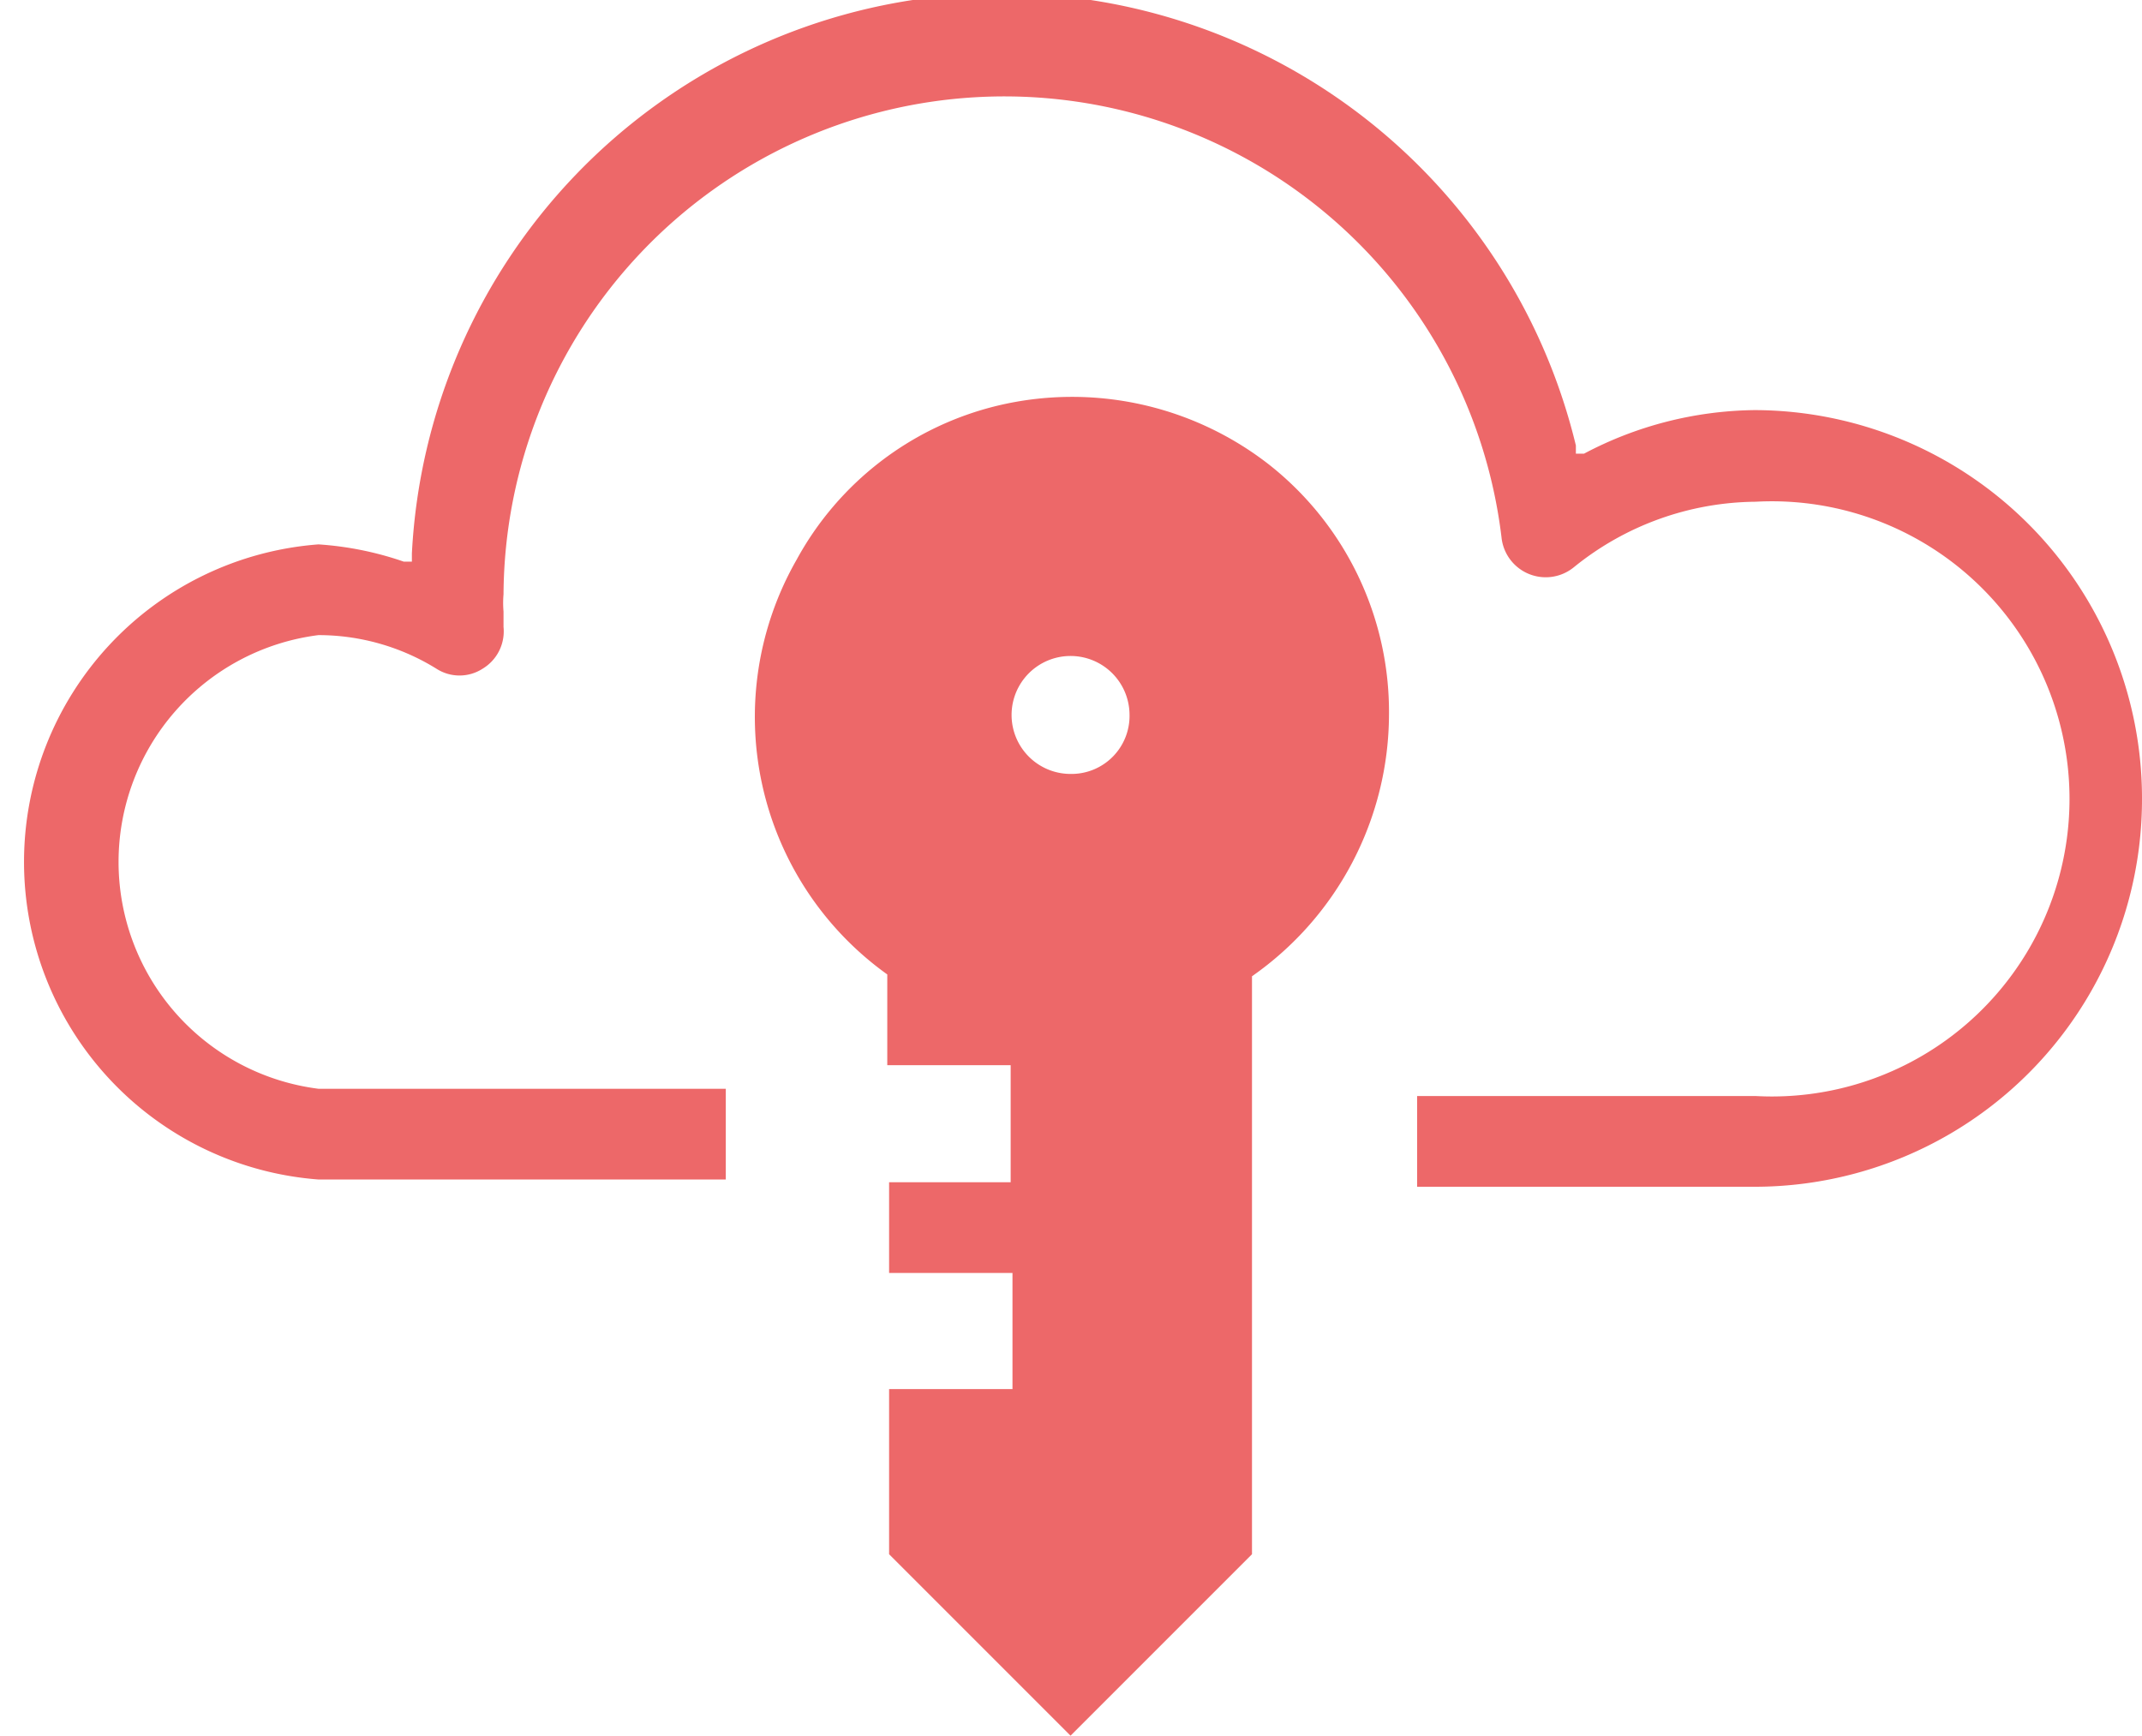 <svg xmlns="http://www.w3.org/2000/svg" viewBox="0 0 23.61 19.13"><defs><style>.cls-1{fill:#ed6869;}</style></defs><g id="Layer_2" data-name="Layer 2"><g id="Layer_1-2" data-name="Layer 1"><path class="cls-1" d="M15.31,7.88A3.47,3.47,0,0,0,14,5.13a3.53,3.53,0,0,0-3-.66,3.44,3.44,0,0,0-2.22,1.7,3.49,3.49,0,0,0,1,4.57l0,0v1h1.36v1.29H9.8v1h1.36v1.28H9.8v1.82l2,2,2-2V10.76l0,0A3.53,3.53,0,0,0,15.31,7.88Zm-3.51.65a.65.65,0,1,1,.65-.66A.64.64,0,0,1,11.8,8.53Z"/><path class="cls-1" d="M23.61,8.79a4.28,4.28,0,0,0-4.27-4.27A4.11,4.11,0,0,0,17.46,5l-.09,0,0-.09A6.51,6.51,0,0,0,4.54,6.1v.09l-.09,0A3.6,3.6,0,0,0,3.51,6a3.51,3.51,0,0,0,0,7H8v-1H3.51a2.52,2.52,0,0,1,0-5,2.47,2.47,0,0,1,1.3.37.47.47,0,0,0,.51,0,.48.48,0,0,0,.23-.46c0-.06,0-.11,0-.17v0a1.11,1.11,0,0,1,0-.19,5.52,5.52,0,0,1,11-.63.49.49,0,0,0,.8.33,3.22,3.22,0,0,1,2-.72,3.28,3.28,0,1,1,0,6.55H15.62v1h3.72A4.27,4.27,0,0,0,23.61,8.79Z"/></g></g></svg>